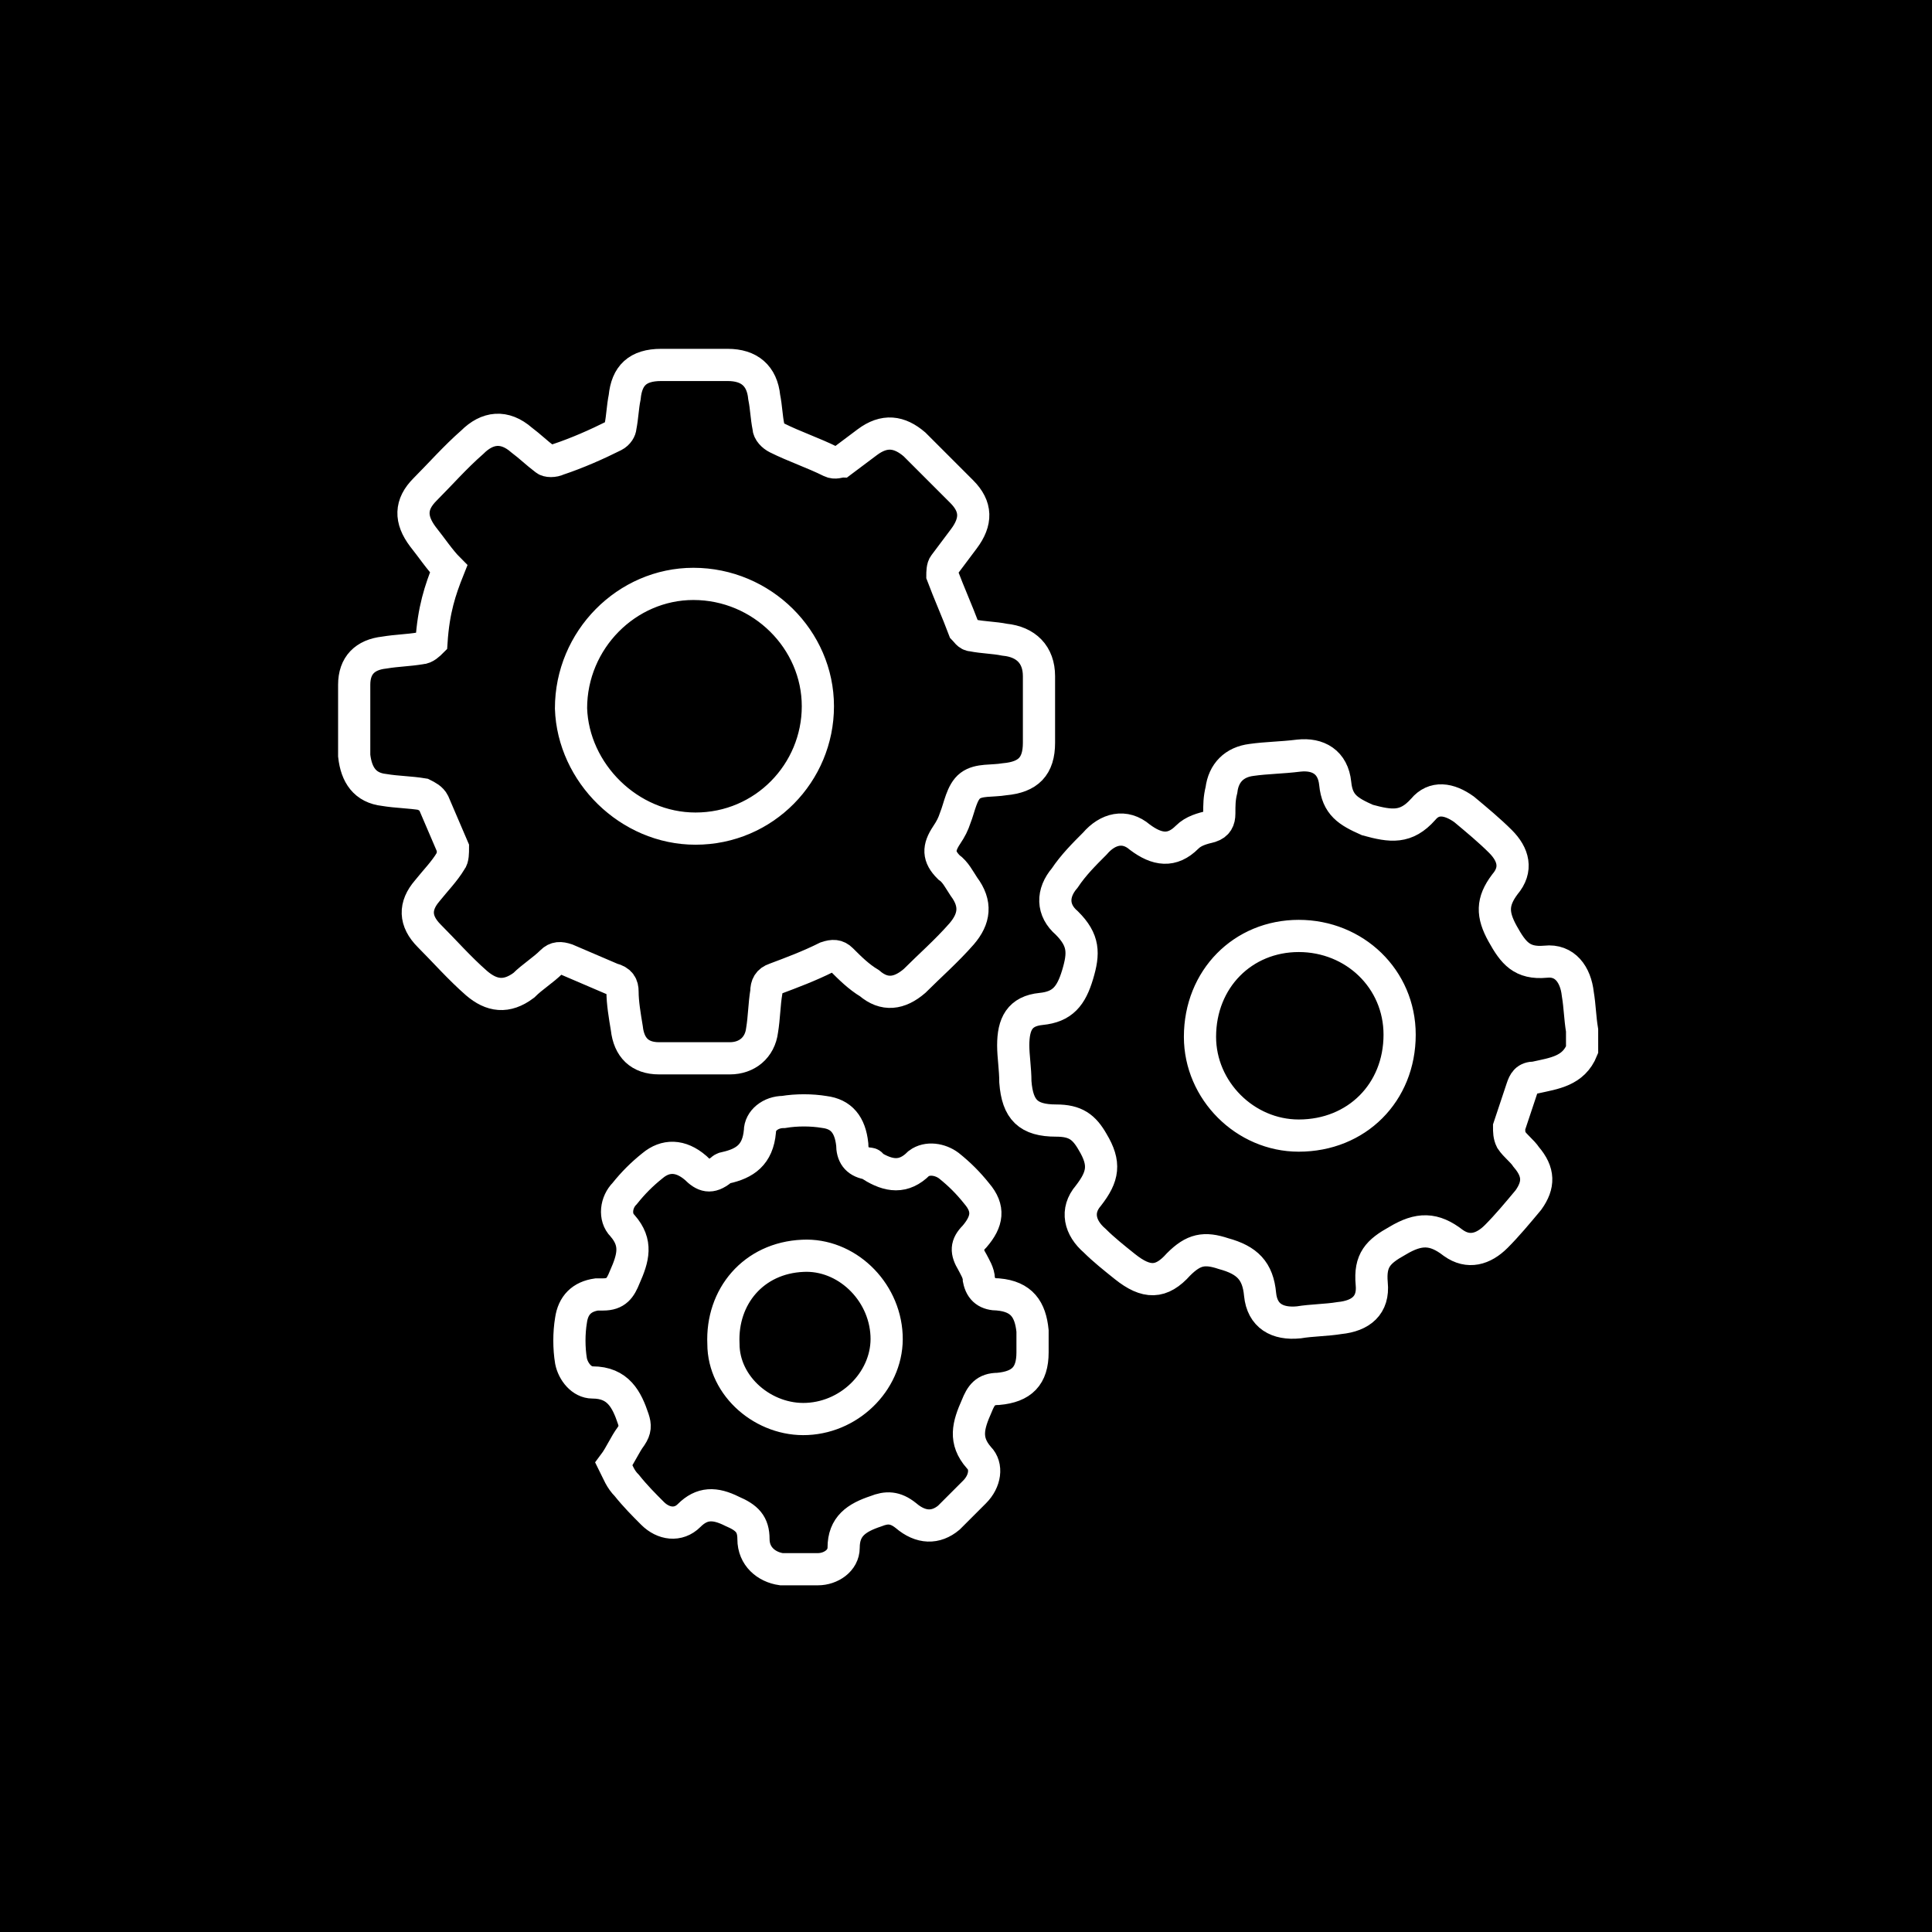 <?xml version="1.0" encoding="utf-8"?>
<!-- Generator: Adobe Illustrator 24.0.1, SVG Export Plug-In . SVG Version: 6.00 Build 0)  -->
<svg version="1.1" id="Layer_1" xmlns="http://www.w3.org/2000/svg" xmlns:xlink="http://www.w3.org/1999/xlink" x="0px" y="0px"
	 width="90px" height="90px" viewBox="0 0 90 90" style="enable-background:new 0 0 90 90;" xml:space="preserve">
<style type="text/css">
	.st0{fill:none;stroke:#FFFFFF;stroke-width:1.5;stroke-miterlimit:10;}
	.st1{fill:none;stroke:#FFFFFF;stroke-width:1.464;stroke-miterlimit:10;}
	.st2{fill:none;stroke:#000000;stroke-width:2;stroke-miterlimit:10;}
	.st3{fill:none;stroke:#41C363;stroke-width:2;stroke-miterlimit:10;}
</style>
<rect x="0" width="90" height="90"/>
<g>
	<path class="st0" d="M73.7,48.9c-0.4,1-1.3,1.1-2.2,1.3c-0.4,0-0.5,0.2-0.6,0.5c-0.2,0.6-0.4,1.2-0.6,1.8c0,0.2,0,0.4,0.1,0.6
		c0.2,0.3,0.5,0.5,0.7,0.8c0.6,0.7,0.6,1.3,0.1,2c-0.5,0.6-1,1.2-1.5,1.7c-0.6,0.6-1.3,0.8-2,0.3c-0.9-0.7-1.6-0.7-2.6-0.1
		c-0.9,0.5-1.3,0.9-1.2,2c0.1,1-0.5,1.5-1.5,1.6c-0.6,0.1-1.3,0.1-1.9,0.2c-1,0.1-1.7-0.3-1.8-1.3c-0.1-1.1-0.6-1.6-1.7-1.9
		c-0.9-0.3-1.4-0.2-2.1,0.5c-0.8,0.9-1.5,0.9-2.5,0.1c-0.5-0.4-1-0.8-1.4-1.2c-0.7-0.6-0.9-1.4-0.3-2.1c0.7-0.9,0.8-1.5,0.2-2.5
		c-0.4-0.7-0.8-1-1.7-1c-1.3,0-1.8-0.5-1.9-1.8c0-0.6-0.1-1.2-0.1-1.7c0-1,0.3-1.6,1.3-1.7c1-0.1,1.4-0.6,1.7-1.6
		c0.3-1,0.3-1.6-0.5-2.4c-0.7-0.6-0.7-1.4-0.1-2.1c0.4-0.6,0.9-1.1,1.4-1.6c0.6-0.7,1.4-0.9,2.1-0.3c0.8,0.6,1.5,0.7,2.2,0
		c0.3-0.3,0.7-0.4,1.1-0.5c0.3-0.1,0.4-0.3,0.4-0.6c0-0.4,0-0.7,0.1-1.1c0.1-0.8,0.6-1.3,1.4-1.4c0.7-0.1,1.4-0.1,2.2-0.2
		c0.9-0.1,1.6,0.3,1.7,1.3c0.1,1,0.6,1.3,1.5,1.7c1.1,0.3,1.8,0.4,2.6-0.5c0.5-0.6,1.2-0.5,1.9,0c0.6,0.5,1.2,1,1.7,1.5
		c0.6,0.6,0.8,1.3,0.2,2c-0.6,0.8-0.6,1.4-0.1,2.3c0.5,0.9,0.9,1.4,2,1.3c0.9-0.1,1.4,0.6,1.5,1.5c0.1,0.6,0.1,1.1,0.2,1.7
		C73.7,48.2,73.7,48.6,73.7,48.9z M60.5,52.9c2.7,0,4.7-2,4.7-4.7c0-2.6-2.1-4.6-4.7-4.6c-2.6,0-4.6,2-4.6,4.7
		C55.9,50.8,58,52.9,60.5,52.9z"/>
	<path class="st0" d="M20.9,26.5c-0.4-0.4-0.8-1-1.2-1.5c-0.6-0.8-0.6-1.5,0.1-2.2c0.7-0.7,1.4-1.5,2.2-2.2c0.7-0.7,1.5-0.8,2.3-0.1
		c0.4,0.3,0.7,0.6,1.1,0.9c0.1,0.1,0.4,0.1,0.6,0c0.9-0.3,1.8-0.7,2.6-1.1c0.2-0.1,0.3-0.3,0.3-0.4c0.1-0.5,0.1-0.9,0.2-1.4
		c0.1-1,0.6-1.5,1.7-1.5c1,0,2.1,0,3.1,0c1,0,1.6,0.5,1.7,1.5c0.1,0.5,0.1,0.9,0.2,1.4c0,0.2,0.2,0.4,0.4,0.5
		c0.8,0.4,1.7,0.7,2.5,1.1c0.2,0.1,0.4,0,0.5,0c0.4-0.3,0.8-0.6,1.2-0.9c0.8-0.6,1.5-0.5,2.2,0.1c0.7,0.7,1.5,1.5,2.2,2.2
		c0.7,0.7,0.7,1.4,0.1,2.2c-0.3,0.4-0.6,0.8-0.9,1.2c-0.1,0.1-0.1,0.4-0.1,0.5c0.3,0.8,0.7,1.7,1,2.5c0.1,0.1,0.2,0.3,0.4,0.3
		c0.5,0.1,1,0.1,1.5,0.2c1,0.1,1.6,0.7,1.6,1.7c0,1,0,2,0,3.1c0,1.1-0.5,1.6-1.6,1.7c-0.6,0.1-1.2,0-1.6,0.3c-0.4,0.3-0.5,1-0.7,1.5
		c-0.1,0.3-0.2,0.5-0.4,0.8c-0.4,0.6-0.4,1,0.1,1.5c0.3,0.2,0.5,0.6,0.7,0.9c0.6,0.8,0.5,1.5-0.1,2.2c-0.7,0.8-1.5,1.5-2.2,2.2
		c-0.7,0.6-1.4,0.7-2.1,0.1c-0.5-0.3-0.9-0.7-1.3-1.1c-0.2-0.2-0.4-0.2-0.7-0.1c-0.8,0.4-1.6,0.7-2.4,1c-0.3,0.1-0.4,0.3-0.4,0.6
		c-0.1,0.6-0.1,1.2-0.2,1.8c-0.1,0.8-0.7,1.3-1.5,1.3c-1.1,0-2.2,0-3.3,0c-0.9,0-1.4-0.5-1.5-1.4c-0.1-0.6-0.2-1.2-0.2-1.7
		c0-0.3-0.1-0.5-0.5-0.6c-0.7-0.3-1.4-0.6-2.1-0.9c-0.3-0.1-0.5-0.1-0.7,0.1c-0.4,0.4-0.9,0.7-1.3,1.1c-0.8,0.6-1.5,0.5-2.2-0.1
		c-0.8-0.7-1.5-1.5-2.2-2.2c-0.7-0.7-0.7-1.4-0.1-2.1c0.4-0.5,0.8-0.9,1.1-1.4c0.1-0.1,0.1-0.4,0.1-0.6c-0.3-0.7-0.6-1.4-0.9-2.1
		c-0.1-0.2-0.3-0.3-0.5-0.4c-0.6-0.1-1.2-0.1-1.8-0.2c-0.9-0.1-1.3-0.7-1.4-1.6c0-1.1,0-2.2,0-3.3c0-0.9,0.5-1.4,1.4-1.5
		c0.6-0.1,1.1-0.1,1.7-0.2c0.2,0,0.4-0.2,0.5-0.3C20.2,28.4,20.5,27.5,20.9,26.5z M32.4,38.6c3.2,0,5.7-2.6,5.7-5.7
		c0-3.1-2.6-5.7-5.8-5.7c-3.1,0-5.7,2.6-5.7,5.8C26.7,36,29.3,38.6,32.4,38.6z"/>
	<path class="st0" d="M28.6,68.2c0.3-0.4,0.5-0.9,0.8-1.3c0.2-0.3,0.2-0.5,0.1-0.8c-0.3-0.9-0.7-1.7-1.9-1.7c-0.5,0-0.9-0.5-1-1
		c-0.1-0.6-0.1-1.3,0-1.9c0.1-0.7,0.5-1.1,1.2-1.2c0.1,0,0.2,0,0.3,0c0.6,0,0.8-0.3,1-0.8c0.4-0.9,0.6-1.6-0.1-2.4
		c-0.4-0.4-0.3-1.1,0.1-1.5c0.4-0.5,0.8-0.9,1.3-1.3c0.6-0.5,1.3-0.5,2,0.1c0.4,0.4,0.7,0.5,1.2,0.1c0.1-0.1,0.2-0.1,0.2-0.1
		c0.9-0.2,1.5-0.6,1.6-1.7c0-0.5,0.5-0.9,1.1-0.9c0.6-0.1,1.3-0.1,1.9,0c0.8,0.1,1.2,0.6,1.3,1.5c0,0.5,0.2,0.8,0.7,0.9
		c0.1,0,0.2,0,0.2,0.1c0.8,0.5,1.5,0.6,2.2-0.1c0.4-0.3,1-0.2,1.4,0.1c0.5,0.4,0.9,0.8,1.3,1.3c0.6,0.7,0.5,1.3-0.1,2
		c-0.4,0.4-0.4,0.7-0.1,1.2c0.1,0.2,0.3,0.5,0.3,0.8c0.1,0.5,0.4,0.7,0.9,0.7c1.1,0.1,1.5,0.7,1.6,1.7c0,0.3,0,0.6,0,1
		c0,1.1-0.5,1.6-1.6,1.7c-0.6,0-0.8,0.3-1,0.8c-0.4,0.9-0.6,1.6,0.1,2.4c0.4,0.4,0.3,1.1-0.2,1.6c-0.4,0.4-0.8,0.8-1.2,1.2
		c-0.6,0.5-1.3,0.5-2-0.1c-0.5-0.4-0.9-0.4-1.4-0.2c-0.9,0.3-1.5,0.7-1.5,1.7c0,0.6-0.6,1-1.2,1c-0.6,0-1.2,0-1.7,0
		c-0.7-0.1-1.3-0.6-1.3-1.4c0-0.7-0.3-1-1-1.3c-0.8-0.4-1.4-0.4-2,0.2c-0.5,0.5-1.2,0.4-1.7-0.1c-0.4-0.4-0.8-0.8-1.2-1.3
		C28.9,68.9,28.8,68.6,28.6,68.2z M37.6,66.1c2.1-0.1,3.8-1.9,3.7-3.9c-0.1-2.1-1.9-3.8-3.9-3.7c-2.3,0.1-3.8,1.9-3.7,4.1
		C33.7,64.6,35.6,66.2,37.6,66.1z"/>
</g>
</svg>
